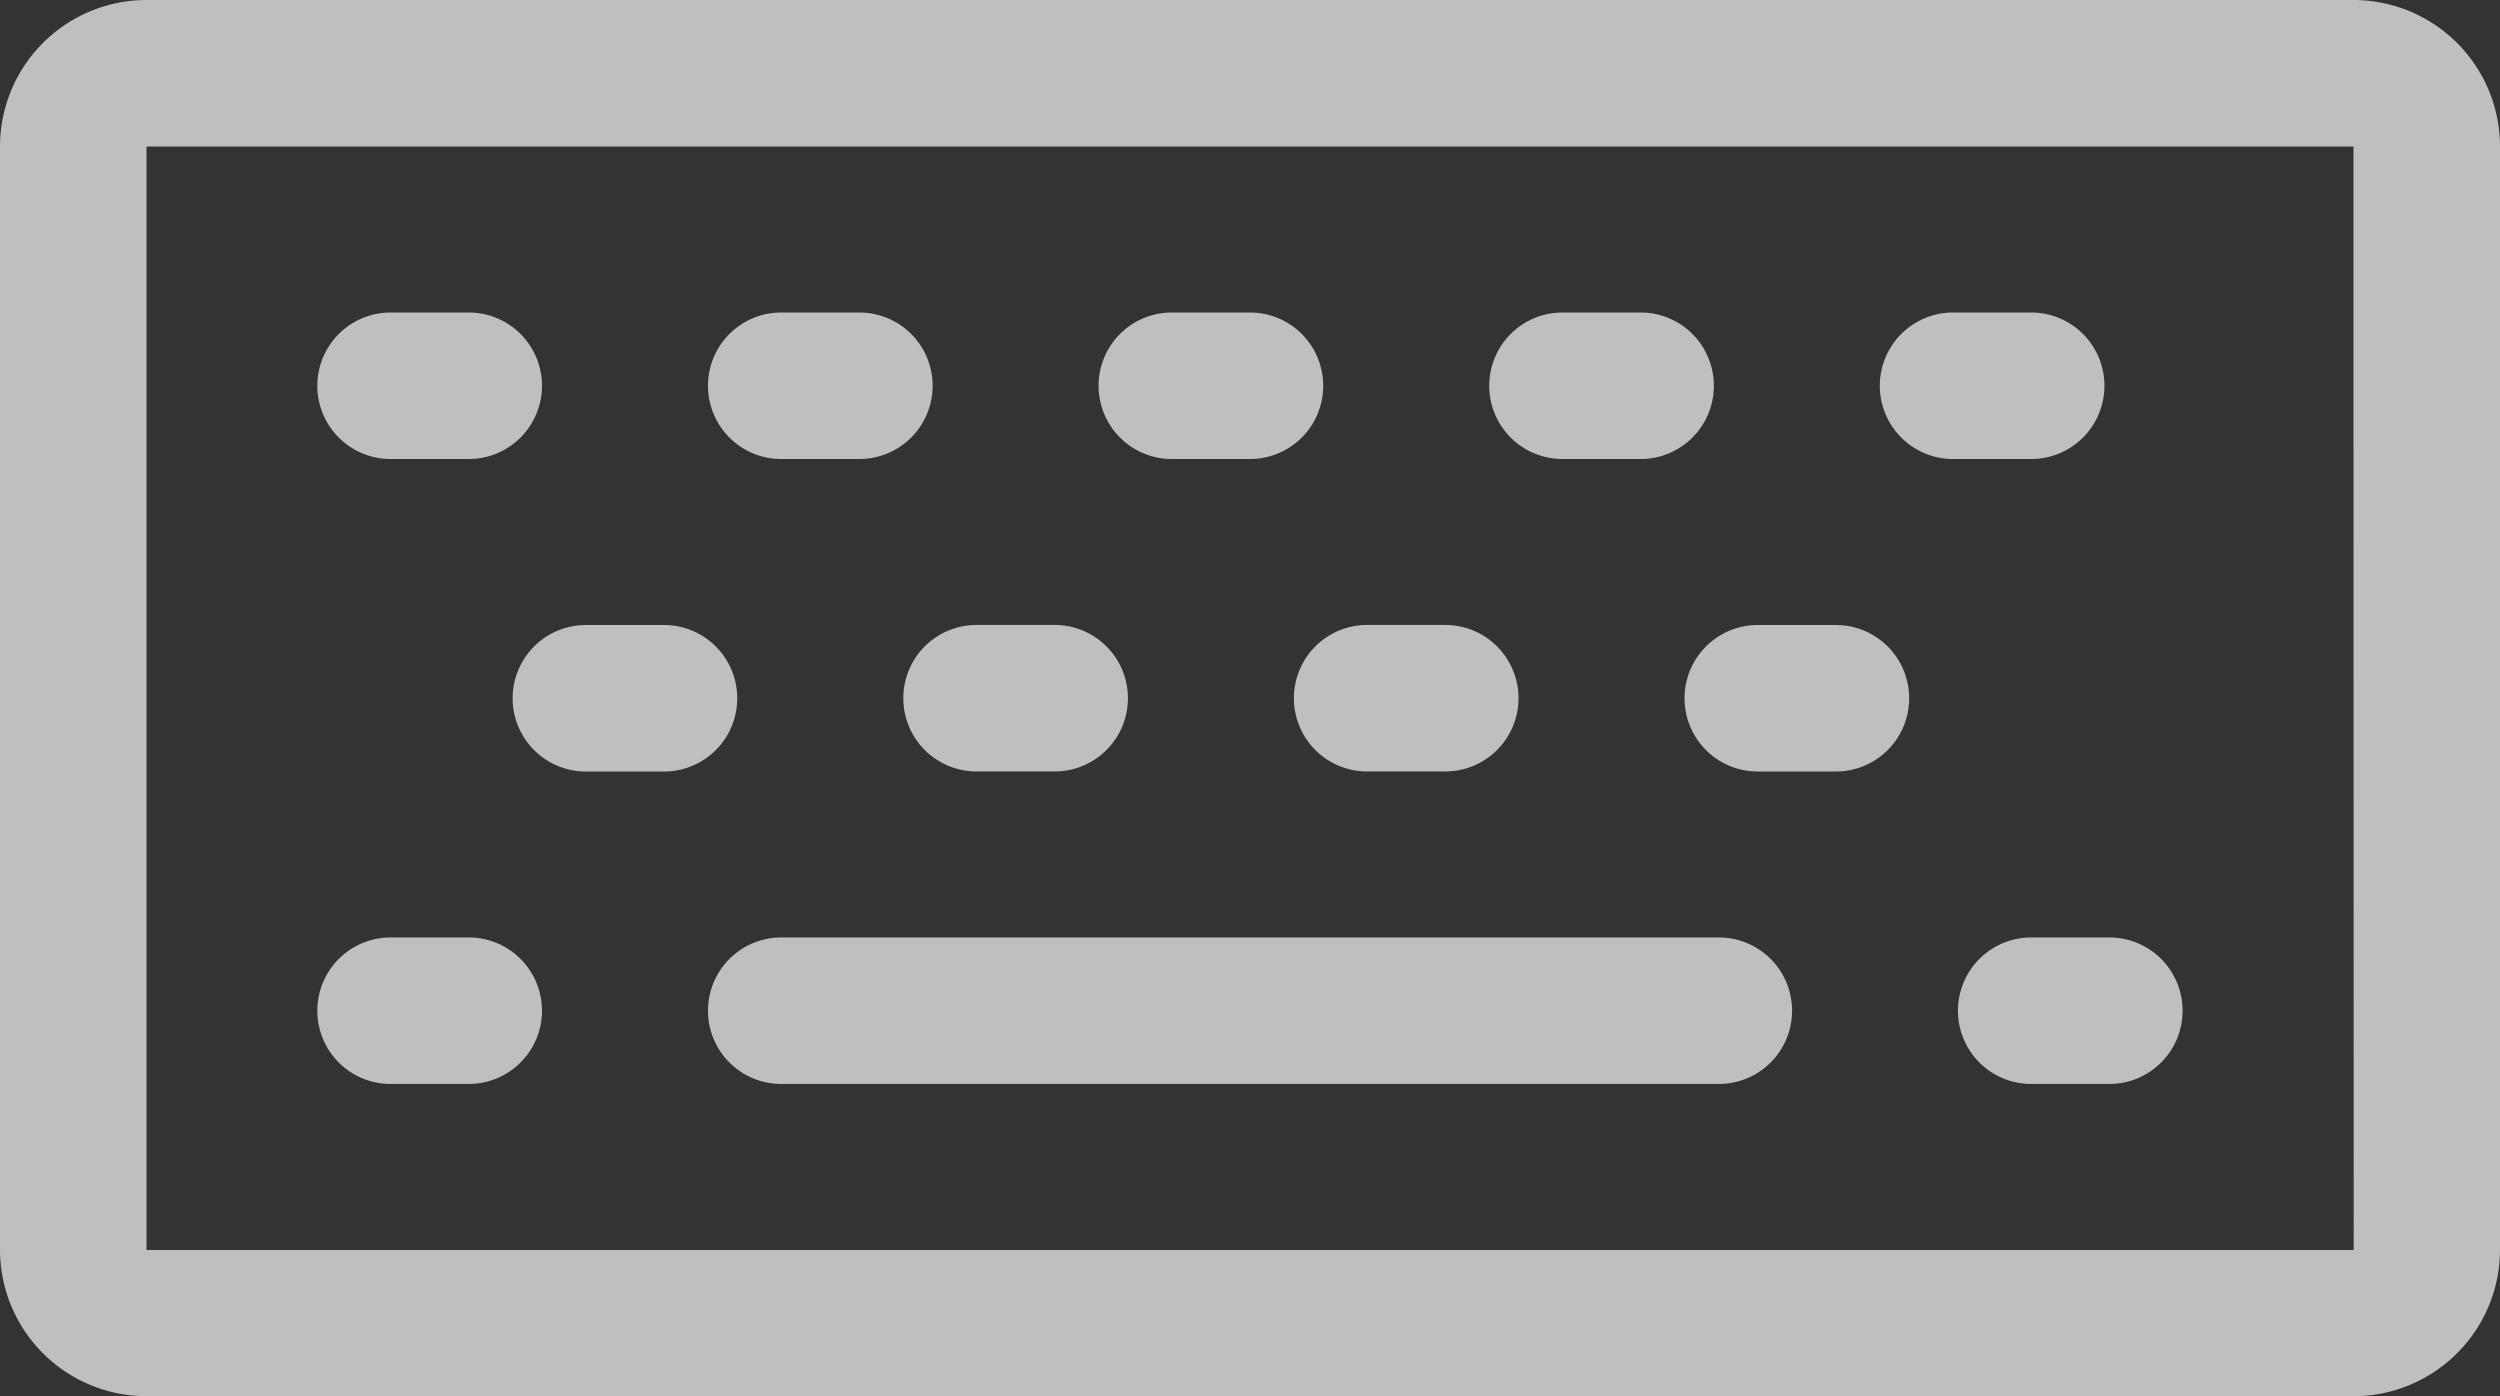 <svg xmlns="http://www.w3.org/2000/svg" width="38.583" height="21.552" viewBox="0 0 38.583 21.552">
    <rect x="0" y="0" width="38.583" height="21.552" fill="#333333" stroke="none"/>
    <defs>
        <style>
            .cls-2{fill:#fbfbfb}
        </style>
    </defs>
    <g id="keyboard" opacity="0.7">
        <path id="Path_17575" d="M36.322 185.013H2.261A2.263 2.263 0 0 0 0 187.274V204.3a2.263 2.263 0 0 0 2.261 2.261h34.061a2.263 2.263 0 0 0 2.261-2.261v-17.026a2.263 2.263 0 0 0-2.261-2.261zm0 19.291H2.261v-17.03h34.061c.001 17.418.007 17.026 0 17.026z" class="cls-2" data-name="Path 17575" transform="translate(0 -185.013)"/>
        <path id="Path_17576" d="M67.336 377.013H66.13a1.13 1.13 0 1 0 0 2.261h1.206a1.13 1.13 0 1 0 0-2.261z" class="cls-2" data-name="Path 17576" transform="translate(-60.102 -362.545)"/>
        <path id="Path_17577" d="M108.466 314.143a1.13 1.13 0 0 0-1.13-1.13h-1.206a1.13 1.13 0 0 0 0 2.261h1.206a1.13 1.13 0 0 0 1.13-1.131z" class="cls-2" data-name="Path 17577" transform="translate(-97.088 -303.367)"/>
        <path id="Path_17578" d="M185 314.143a1.13 1.13 0 0 0 1.13 1.13h1.206a1.13 1.13 0 0 0 0-2.261h-1.206a1.13 1.13 0 0 0-1.13 1.131z" class="cls-2" data-name="Path 17578" transform="translate(-171.059 -303.367)"/>
        <path id="Path_17579" d="M265 314.143a1.13 1.13 0 0 0 1.13 1.13h1.206a1.13 1.13 0 0 0 0-2.261h-1.206a1.13 1.13 0 0 0-1.13 1.131z" class="cls-2" data-name="Path 17579" transform="translate(-245.031 -303.367)"/>
        <path id="Path_17580" d="M347.336 313.013h-1.206a1.13 1.13 0 0 0 0 2.261h1.206a1.13 1.13 0 0 0 0-2.261z" class="cls-2" data-name="Path 17580" transform="translate(-319.002 -303.367)"/>
        <path id="Path_17581" d="M388.466 250.143a1.13 1.13 0 0 0-1.13-1.13h-1.206a1.13 1.13 0 0 0 0 2.261h1.206a1.13 1.13 0 0 0 1.13-1.131z" class="cls-2" data-name="Path 17581" transform="translate(-355.988 -244.19)"/>
        <path id="Path_17582" d="M306.13 251.274h1.206a1.13 1.13 0 1 0 0-2.261h-1.206a1.13 1.13 0 1 0 0 2.261z" class="cls-2" data-name="Path 17582" transform="translate(-282.016 -244.19)"/>
        <path id="Path_17583" d="M226.13 251.274h1.206a1.13 1.13 0 0 0 0-2.261h-1.206a1.13 1.13 0 1 0 0 2.261z" class="cls-2" data-name="Path 17583" transform="translate(-208.045 -244.19)"/>
        <path id="Path_17584" d="M146.13 251.274h1.206a1.13 1.13 0 0 0 0-2.261h-1.206a1.13 1.13 0 1 0 0 2.261z" class="cls-2" data-name="Path 17584" transform="translate(-134.073 -244.19)"/>
        <path id="Path_17585" d="M66.13 251.274h1.206a1.13 1.13 0 0 0 0-2.261H66.13a1.13 1.13 0 0 0 0 2.261z" class="cls-2" data-name="Path 17585" transform="translate(-60.102 -244.19)"/>
        <path id="Path_17586" d="M403.336 377.013h-1.206a1.13 1.13 0 0 0 0 2.261h1.206a1.13 1.13 0 0 0 0-2.261z" class="cls-2" data-name="Path 17586" transform="translate(-370.782 -362.545)"/>
        <path id="Path_17587" d="M160.6 377.013h-14.47a1.13 1.13 0 1 0 0 2.261h14.47a1.13 1.13 0 1 0 0-2.261z" class="cls-2" data-name="Path 17587" transform="translate(-134.073 -362.545)"/>
    </g>
</svg>
